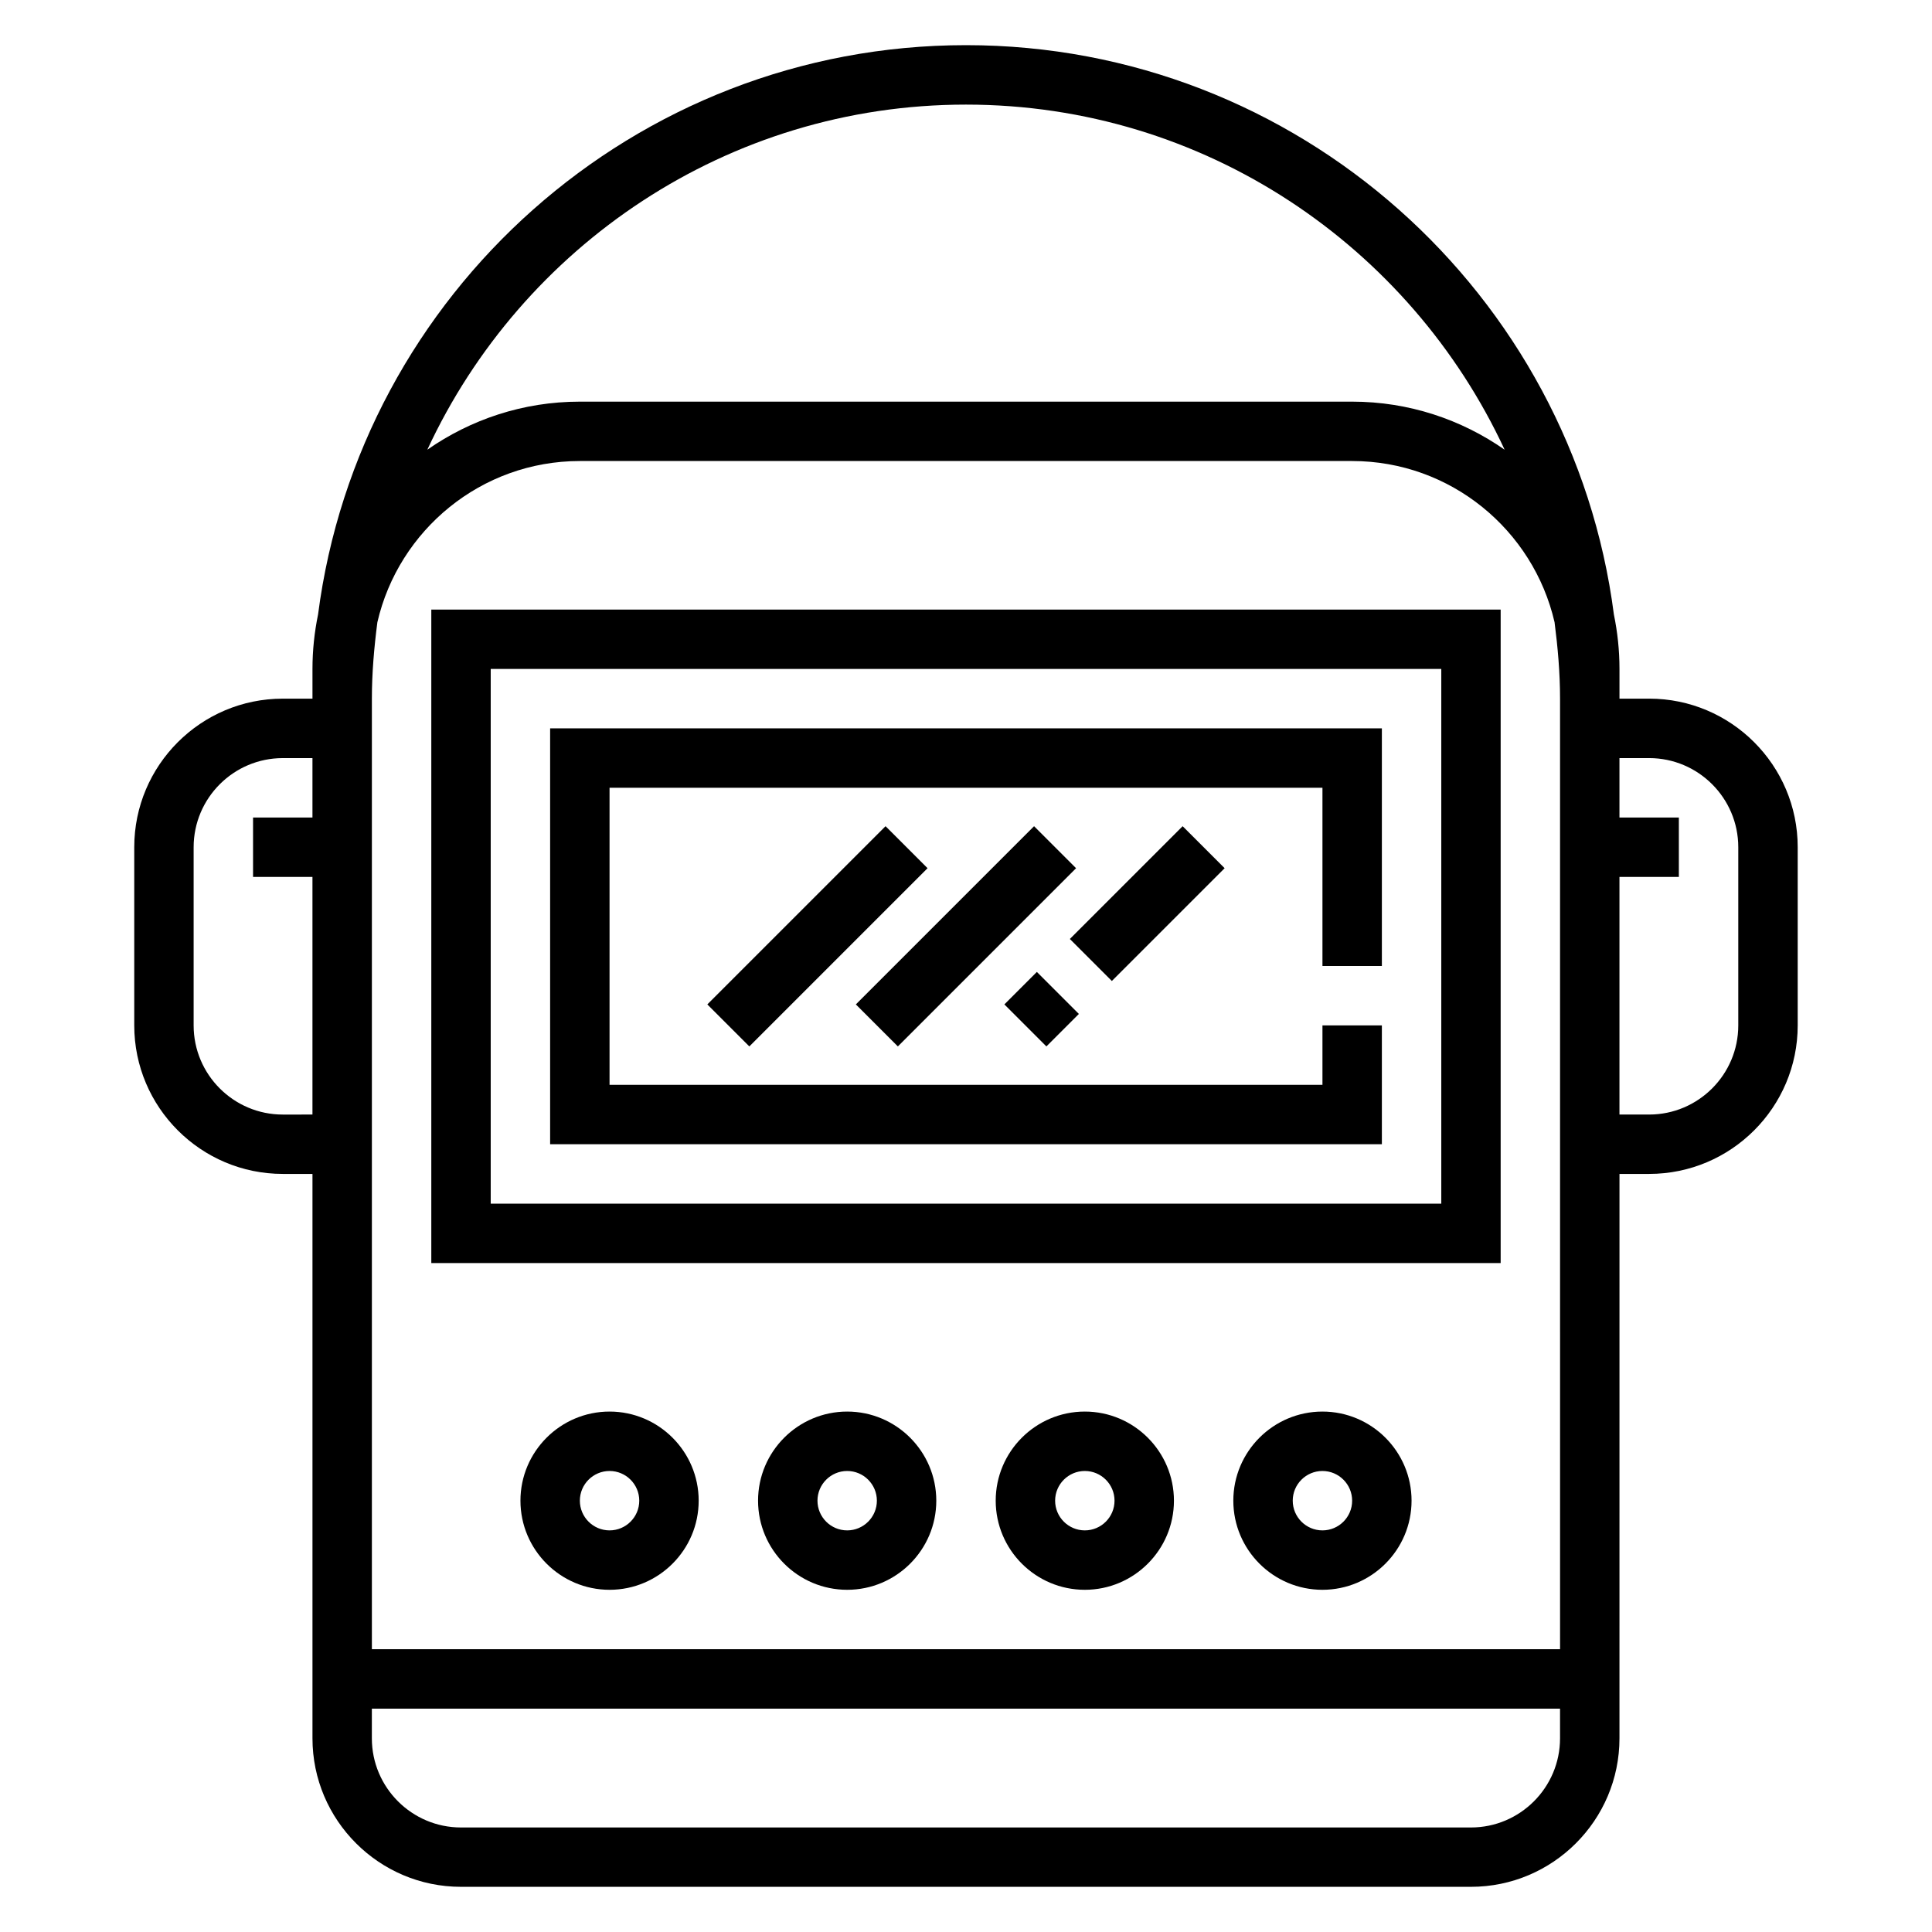 <?xml version="1.0" encoding="UTF-8"?>
<!-- Uploaded to: ICON Repo, www.iconrepo.com, Generator: ICON Repo Mixer Tools -->
<svg fill="#000000" width="800px" height="800px" version="1.1" viewBox="144 144 512 512" xmlns="http://www.w3.org/2000/svg">
 <g>
  <path d="m581.05 329.15h-7.871v-7.871c0-4.945-0.52-9.762-1.48-14.422-10.98-84.992-83.766-150.89-171.7-150.89-87.941 0-160.72 65.898-171.71 150.89-0.961 4.66-1.48 9.48-1.48 14.422v7.871h-7.871c-21.703 0-39.359 17.656-39.359 39.359v47.23c0 21.703 17.656 39.359 39.359 39.359h7.871v149.57c0 21.703 17.656 39.359 39.359 39.359h267.65c21.703 0 39.359-17.656 39.359-39.359l0.004-149.57h7.871c21.703 0 39.359-17.656 39.359-39.359v-47.23c0-21.703-17.656-39.363-39.359-39.363zm-23.617 251.91h-314.88v-251.91c0-6.879 0.598-13.609 1.457-20.254 5.637-24.434 27.527-42.719 53.648-42.719h204.67c26.121 0 48.012 18.285 53.648 42.723 0.855 6.641 1.453 13.371 1.453 20.25zm-157.44-409.34c63.234 0 117.73 37.559 142.75 91.457-11.469-8.008-25.395-12.738-40.414-12.738h-204.67c-15.02 0-28.945 4.731-40.414 12.738 25.016-53.902 79.512-91.457 142.75-91.457zm-181.06 267.65c-13.02 0-23.617-10.598-23.617-23.617v-47.23c0-13.02 10.598-23.617 23.617-23.617h7.871v15.742h-15.742v15.742h15.742v62.977zm314.88 188.93h-267.65c-13.02 0-23.617-10.598-23.617-23.617v-7.871h314.88v7.871c-0.004 13.02-10.598 23.617-23.617 23.617zm70.848-212.55c0 13.02-10.598 23.617-23.617 23.617h-7.871v-62.977h15.742v-15.742h-15.742v-15.742h7.871c13.02 0 23.617 10.598 23.617 23.617z"/>
  <path d="m258.3 478.72h283.39v-173.18h-283.39zm15.746-157.44h251.91v141.7l-251.91 0.004z"/>
  <path d="m289.79 447.23h220.42v-31.488h-15.746v15.746h-188.93v-78.723h188.93v47.234h15.746v-62.977h-220.42z"/>
  <path d="m305.54 518.08c-13.02 0-23.617 10.598-23.617 23.617 0 13.02 10.598 23.617 23.617 23.617 13.02 0 23.617-10.598 23.617-23.617-0.004-13.02-10.598-23.617-23.617-23.617zm0 31.488c-4.336 0-7.871-3.527-7.871-7.871s3.535-7.871 7.871-7.871c4.336 0 7.871 3.527 7.871 7.871s-3.535 7.871-7.871 7.871z"/>
  <path d="m368.51 518.08c-13.02 0-23.617 10.598-23.617 23.617 0 13.02 10.598 23.617 23.617 23.617s23.617-10.598 23.617-23.617c-0.004-13.02-10.598-23.617-23.617-23.617zm0 31.488c-4.336 0-7.871-3.527-7.871-7.871s3.535-7.871 7.871-7.871c4.336 0 7.871 3.527 7.871 7.871s-3.535 7.871-7.871 7.871z"/>
  <path d="m431.49 518.08c-13.02 0-23.617 10.598-23.617 23.617 0 13.02 10.598 23.617 23.617 23.617s23.617-10.598 23.617-23.617c-0.004-13.02-10.598-23.617-23.617-23.617zm0 31.488c-4.336 0-7.871-3.527-7.871-7.871s3.535-7.871 7.871-7.871c4.336 0 7.871 3.527 7.871 7.871s-3.535 7.871-7.871 7.871z"/>
  <path d="m494.46 518.08c-13.02 0-23.617 10.598-23.617 23.617 0 13.02 10.598 23.617 23.617 23.617 13.02 0 23.617-10.598 23.617-23.617 0-13.02-10.594-23.617-23.617-23.617zm0 31.488c-4.336 0-7.871-3.527-7.871-7.871s3.535-7.871 7.871-7.871c4.336 0 7.871 3.527 7.871 7.871 0.004 4.344-3.531 7.871-7.871 7.871z"/>
  <path d="m331.45 410.18 47.23-47.23 11.133 11.133-47.23 47.23z"/>
  <path d="m370.81 410.18 47.23-47.23 11.133 11.133-47.23 47.23z"/>
  <path d="m410.17 410.18 8.609-8.609 11.133 11.133-8.609 8.609z"/>
  <path d="m427.52 392.84 29.891-29.891 11.133 11.133-29.891 29.891z"/>
 </g>
</svg>